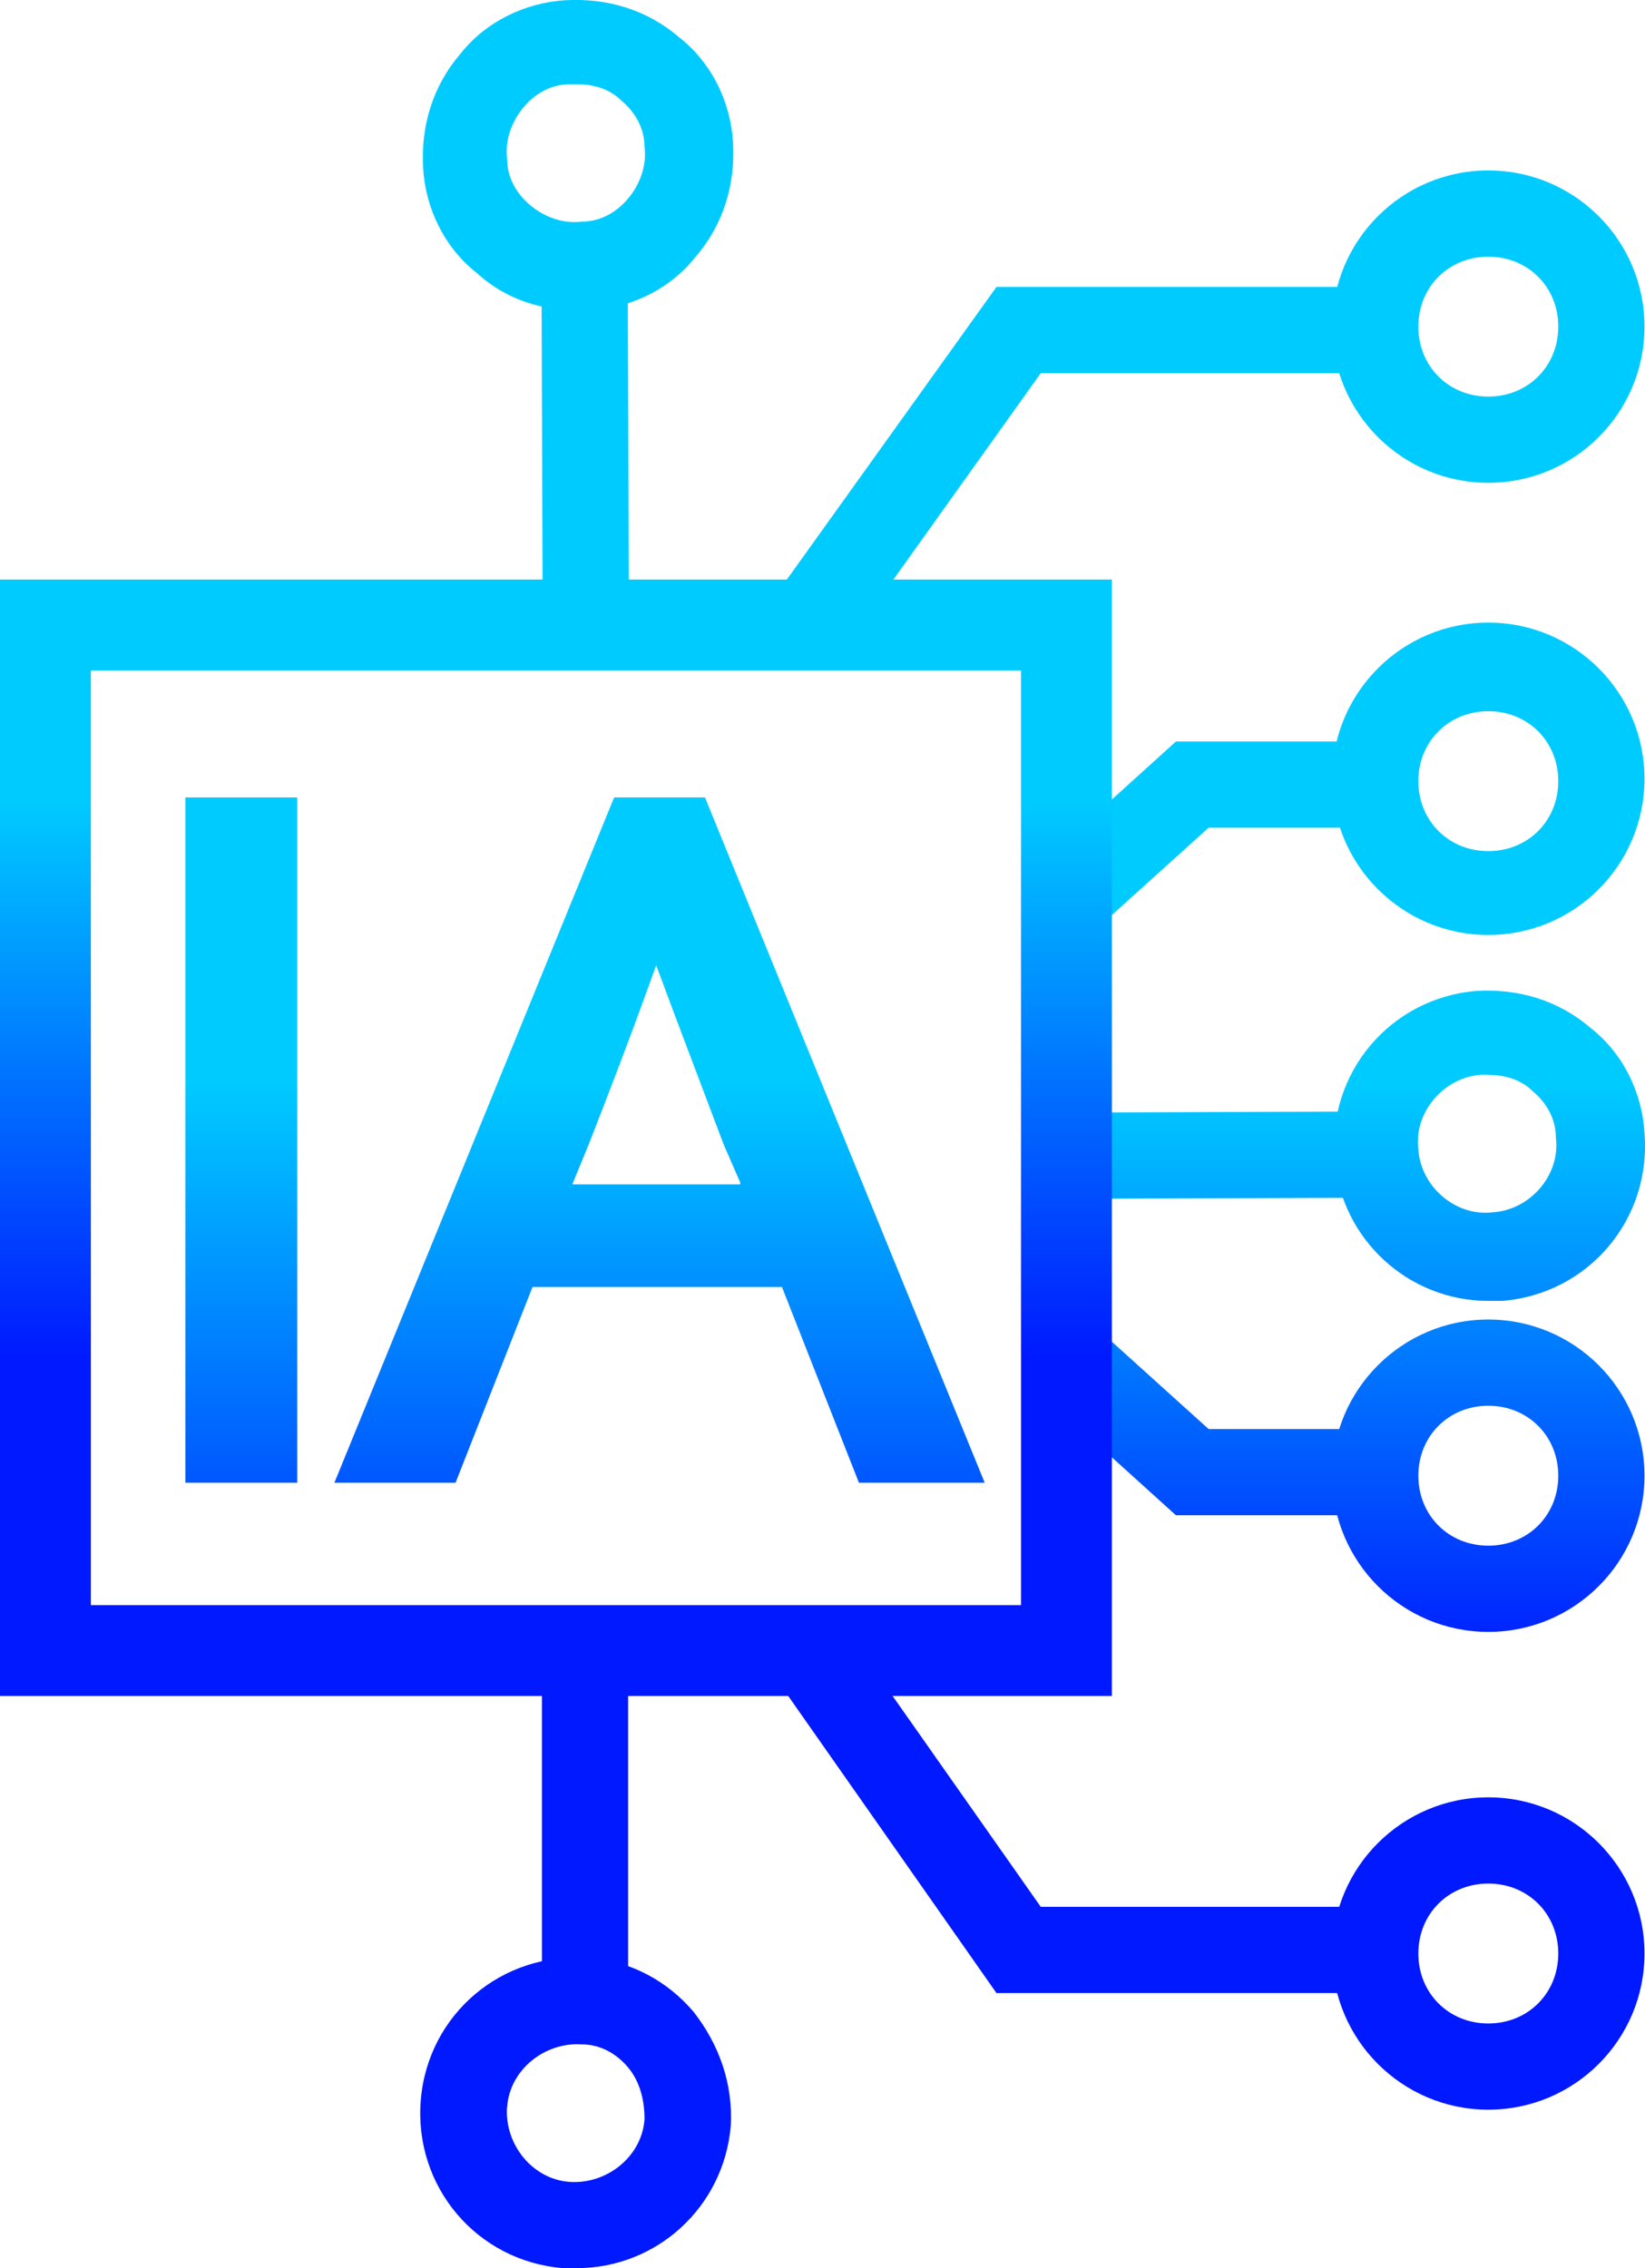 <?xml version="1.0" encoding="UTF-8"?><svg id="Layer_2" xmlns="http://www.w3.org/2000/svg" xmlns:xlink="http://www.w3.org/1999/xlink" viewBox="0 0 131.44 181.24"><defs><style>.cls-1{fill:url(#linear-gradient-8);}.cls-2{fill:url(#linear-gradient-7);}.cls-3{fill:url(#linear-gradient-5);}.cls-4{fill:url(#linear-gradient-6);}.cls-5{fill:url(#linear-gradient-9);}.cls-6{fill:url(#linear-gradient-4);}.cls-7{fill:url(#linear-gradient-3);}.cls-8{fill:url(#linear-gradient-2);}.cls-9{fill:url(#linear-gradient);}.cls-10{fill:url(#linear-gradient-10);}.cls-11{fill:url(#linear-gradient-11);}.cls-12{fill:url(#linear-gradient-12);}.cls-13{fill:url(#linear-gradient-13);}.cls-14{fill:url(#linear-gradient-14);}.cls-15{fill:url(#linear-gradient-15);}.cls-16{fill:url(#linear-gradient-16);}.cls-17{fill:none;stroke:url(#linear-gradient-17);stroke-miterlimit:10;stroke-width:7.26px;}</style><linearGradient id="linear-gradient" x1="97.9" y1="253.25" x2="97.9" y2="347.3" gradientTransform="translate(-1.13 414.77) rotate(.2) scale(1 -1)" gradientUnits="userSpaceOnUse"><stop offset=".3" stop-color="#0019ff"/><stop offset=".8" stop-color="#00cbff"/></linearGradient><linearGradient id="linear-gradient-2" x1="119.01" y1="253.25" x2="119.01" y2="347.3" gradientTransform="translate(0 415.12) scale(1 -1)" xlink:href="#linear-gradient"/><linearGradient id="linear-gradient-3" x1="46.76" y1="253.25" x2="46.76" y2="347.3" gradientTransform="translate(-1.32 414.95) rotate(.2) scale(1 -1)" xlink:href="#linear-gradient"/><linearGradient id="linear-gradient-4" x1="46.19" y1="253.25" x2="46.19" y2="347.3" gradientTransform="translate(0 415.12) scale(1 -1)" xlink:href="#linear-gradient"/><linearGradient id="linear-gradient-5" x1="46.75" y1="253.25" x2="46.75" y2="347.3" gradientTransform="translate(0 415.12) scale(1 -1)" xlink:href="#linear-gradient"/><linearGradient id="linear-gradient-6" x1="45.99" y1="253.25" x2="45.99" y2="347.3" gradientTransform="translate(0 415.12) scale(1 -1)" xlink:href="#linear-gradient"/><linearGradient id="linear-gradient-7" x1="96.38" y1="253.25" x2="96.38" y2="347.3" gradientTransform="translate(0 415.12) scale(1 -1)" xlink:href="#linear-gradient"/><linearGradient id="linear-gradient-8" x1="118.92" y1="253.25" x2="118.92" y2="347.3" gradientTransform="translate(0 415.12) scale(1 -1)" xlink:href="#linear-gradient"/><linearGradient id="linear-gradient-9" x1="96.38" y1="253.25" x2="96.38" y2="347.3" gradientTransform="translate(0 415.12) scale(1 -1)" xlink:href="#linear-gradient"/><linearGradient id="linear-gradient-10" x1="118.92" y1="253.25" x2="118.92" y2="347.3" gradientTransform="translate(0 415.12) scale(1 -1)" xlink:href="#linear-gradient"/><linearGradient id="linear-gradient-11" x1="85.86" y1="253.25" x2="85.86" y2="347.3" gradientTransform="translate(0 415.12) scale(1 -1)" xlink:href="#linear-gradient"/><linearGradient id="linear-gradient-12" x1="118.92" y1="253.25" x2="118.92" y2="347.3" gradientTransform="translate(0 415.12) scale(1 -1)" xlink:href="#linear-gradient"/><linearGradient id="linear-gradient-13" x1="85.86" y1="253.25" x2="85.86" y2="347.3" gradientTransform="translate(0 415.12) scale(1 -1)" xlink:href="#linear-gradient"/><linearGradient id="linear-gradient-14" x1="118.92" y1="253.25" x2="118.92" y2="347.3" gradientTransform="translate(0 415.12) scale(1 -1)" xlink:href="#linear-gradient"/><linearGradient id="linear-gradient-15" x1="19.28" y1="249.89" x2="19.28" y2="348.42" gradientTransform="translate(0 415.12) scale(1 -1)" xlink:href="#linear-gradient"/><linearGradient id="linear-gradient-16" x1="52.71" y1="249.89" x2="52.71" y2="348.42" gradientTransform="translate(0 415.12) scale(1 -1)" xlink:href="#linear-gradient"/><linearGradient id="linear-gradient-17" x1="44.42" y1="279.69" x2="44.42" y2="368.9" gradientTransform="translate(0 415.12) scale(1 -1)" xlink:href="#linear-gradient"/></defs><g id="iconos"><rect class="cls-9" x="85.98" y="88.86" width="23.84" height="6.89" transform="translate(-.32 .34) rotate(-.2)"/><path class="cls-8" d="M118.92,103.95c-6.33,0-11.73-4.84-12.29-11.36-.56-6.89,4.47-12.85,11.36-13.41,3.35-.19,6.52.74,9.13,2.98,2.61,2.05,4.1,5.21,4.28,8.38.56,6.89-4.47,12.85-11.36,13.41h-1.12ZM118.92,85.88h-.56c-2.98.19-5.4,2.98-5.03,5.96.19,2.98,2.98,5.4,5.96,5.03,2.98-.19,5.4-2.98,5.03-5.96,0-1.49-.74-2.79-1.86-3.72-.93-.93-2.23-1.3-3.54-1.3Z"/><rect class="cls-7" x="43.32" y="23.3" width="6.89" height="26.63" transform="translate(-.13 .16) rotate(-.2)"/><path class="cls-6" d="M46.1,24.79c-2.98,0-5.77-.93-8.01-2.98-2.61-2.05-4.1-5.21-4.28-8.38h0c-.19-3.35.74-6.52,2.98-9.13C38.83,1.7,42,.21,45.16.02c3.35-.19,6.52.74,9.13,2.98,2.61,2.05,4.1,5.21,4.28,8.38.19,3.35-.74,6.52-2.98,9.13-2.05,2.61-5.21,4.1-8.38,4.28-.37,0-.74,0-1.12,0ZM46.1,6.73h-.56c-1.49,0-2.79.74-3.72,1.86s-1.49,2.61-1.3,4.1h0c0,1.49.74,2.79,1.86,3.72s2.61,1.49,4.1,1.3c1.49,0,2.79-.74,3.72-1.86s1.49-2.61,1.3-4.1c0-1.49-.74-2.79-1.86-3.72-.93-.93-2.23-1.3-3.54-1.3Z"/><rect class="cls-3" x="43.3" y="131.7" width="6.89" height="28.12"/><path class="cls-4" d="M46.1,181.24h-1.12c-6.89-.56-11.92-6.52-11.36-13.41h0c.56-6.89,6.52-11.92,13.41-11.36,3.35.19,6.33,1.86,8.38,4.28,2.05,2.61,3.17,5.77,2.98,9.13-.56,6.52-5.96,11.36-12.29,11.36ZM40.51,168.39c-.19,2.98,2.05,5.77,5.03,5.96,2.98.19,5.77-2.05,5.96-5.03,0-1.49-.37-2.98-1.3-4.1s-2.23-1.86-3.72-1.86c-2.98-.19-5.77,2.05-5.96,5.03h0Z"/><polygon class="cls-2" points="86.88 74.89 82.23 69.87 93.96 59.25 110.54 59.25 110.54 66.14 96.57 66.14 86.88 74.89"/><path class="cls-1" d="M118.92,74.71c-6.89,0-12.48-5.59-12.48-12.48s5.59-12.48,12.48-12.48,12.48,5.59,12.48,12.48-5.59,12.48-12.48,12.48ZM118.92,56.83c-3.17,0-5.59,2.42-5.59,5.59s2.42,5.59,5.59,5.59,5.59-2.42,5.59-5.59-2.42-5.59-5.59-5.59Z"/><polygon class="cls-5" points="110.54 121.08 93.96 121.08 82.23 110.47 86.88 105.44 96.57 114.19 110.54 114.19 110.54 121.08"/><path class="cls-10" d="M118.92,130.4c-6.89,0-12.48-5.59-12.48-12.48s5.59-12.48,12.48-12.48,12.48,5.59,12.48,12.48-5.59,12.48-12.48,12.48ZM118.92,112.33c-3.17,0-5.59,2.42-5.59,5.59s2.42,5.59,5.59,5.59,5.59-2.42,5.59-5.59-2.42-5.59-5.59-5.59Z"/><polygon class="cls-11" points="67.33 51.99 61.74 47.89 79.62 22.93 109.98 22.93 109.98 29.82 83.16 29.82 67.33 51.99"/><path class="cls-12" d="M118.92,38.58c-6.89,0-12.48-5.59-12.48-12.48s5.59-12.48,12.48-12.48,12.48,5.59,12.48,12.48-5.59,12.48-12.48,12.48ZM118.92,20.51c-3.17,0-5.59,2.42-5.59,5.59s2.42,5.59,5.59,5.59,5.59-2.42,5.59-5.59-2.42-5.59-5.59-5.59Z"/><polygon class="cls-13" points="109.98 159.26 79.62 159.26 61.74 133.75 67.33 129.84 83.16 152.37 109.98 152.37 109.98 159.26"/><path class="cls-14" d="M118.92,168.58c-6.89,0-12.48-5.59-12.48-12.48s5.59-12.48,12.48-12.48,12.48,5.59,12.48,12.48-5.59,12.48-12.48,12.48ZM118.92,150.51c-3.17,0-5.59,2.42-5.59,5.59s2.42,5.59,5.59,5.59,5.59-2.42,5.59-5.59-2.42-5.59-5.59-5.59Z"/><rect class="cls-15" x="14.81" y="63.72" width="8.94" height="54.76"/><path class="cls-16" d="M68.63,118.48l-6.15-15.64h-19.93l-6.15,15.64h-9.68l22.35-54.76h7.26l22.35,54.76h-10.06ZM59.13,94.45l-1.3-2.98c-1.68-4.47-3.54-9.31-5.4-14.34-1.86,5.21-3.72,10.06-5.4,14.34l-1.3,3.17h13.41v-.19Z"/><rect class="cls-17" x="3.63" y="49.94" width="81.58" height="81.95"/></g></svg>